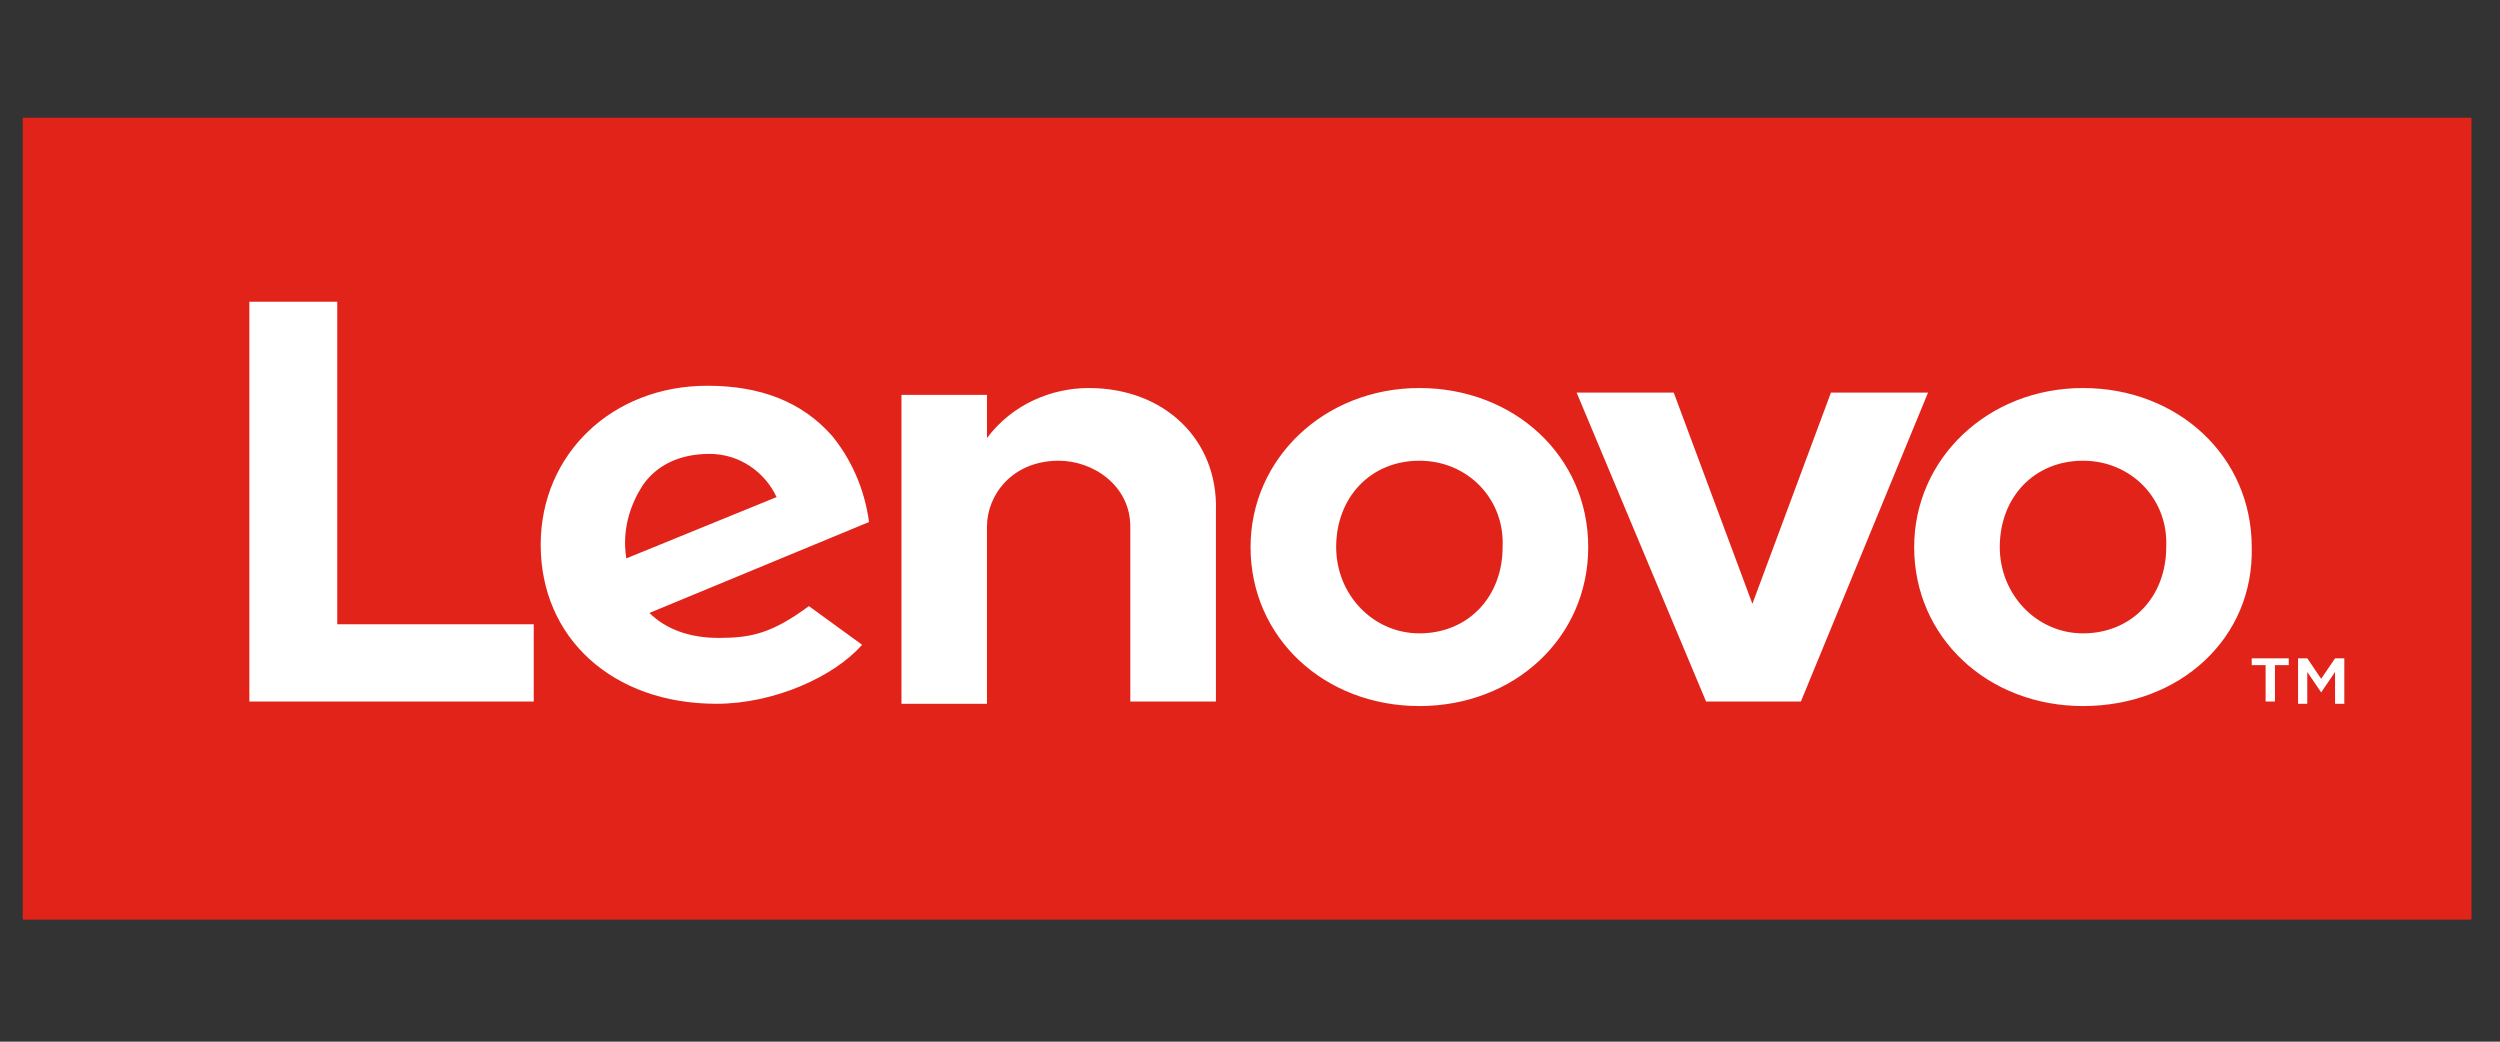 <svg xmlns="http://www.w3.org/2000/svg" xmlns:xlink="http://www.w3.org/1999/xlink" width="120" zoomAndPan="magnify" viewBox="0 0 90 37.5" height="50" preserveAspectRatio="xMidYMid meet" version="1.0"><rect x="0" y="0" width="90" height="37.5" fill="#333333" stroke="none"/><defs><clipPath id="ed242c559f"><path d="M 0.801 4.238 L 88.988 4.238 L 88.988 33.105 L 0.801 33.105 Z M 0.801 4.238 " clip-rule="nonzero"/></clipPath></defs><g clip-path="url(#ed242c559f)"><path fill="#e22319" d="M 0.82 4.238 L 88.973 4.238 L 88.973 33.105 L 0.82 33.105 Z M 0.82 4.238 " fill-opacity="1" fill-rule="nonzero"/></g><path fill="#ffffff" d="M 39.195 13.969 C 37.863 13.969 36.449 14.543 35.531 15.77 L 35.531 14.215 L 32.453 14.215 L 32.453 25.336 L 35.531 25.336 L 35.531 18.957 C 35.531 17.812 36.449 16.586 38.113 16.586 C 39.359 16.586 40.691 17.484 40.691 18.957 L 40.691 25.254 L 43.773 25.254 L 43.773 18.387 C 43.855 15.852 41.941 13.969 39.195 13.969 Z M 65.914 14.133 L 63.086 21.738 L 60.254 14.133 L 56.758 14.133 L 61.418 25.254 L 64.832 25.254 L 69.41 14.133 Z M 29.121 21.82 C 27.789 22.801 27.043 22.965 25.875 22.965 C 24.793 22.965 23.961 22.637 23.379 22.066 L 31.285 18.793 C 31.121 17.566 30.621 16.504 29.953 15.688 C 28.871 14.461 27.375 13.887 25.461 13.887 C 22.047 13.887 19.465 16.34 19.465 19.613 C 19.465 22.965 22.047 25.336 25.793 25.336 C 27.875 25.336 30.039 24.355 31.035 23.211 Z M 23.129 17.484 C 23.629 16.75 24.461 16.34 25.543 16.34 C 26.625 16.34 27.539 16.996 27.957 17.895 L 22.547 20.102 C 22.379 19.039 22.711 18.141 23.129 17.484 Z M 19.215 22.473 L 12.141 22.473 L 12.141 10.863 L 8.977 10.863 L 8.977 25.254 L 19.215 25.254 Z M 74.988 25.418 C 71.574 25.418 68.91 22.965 68.91 19.695 C 68.91 16.504 71.574 13.969 74.988 13.969 C 78.402 13.969 81.062 16.422 81.062 19.695 C 81.148 22.965 78.484 25.418 74.988 25.418 Z M 74.988 16.586 C 73.238 16.586 71.992 17.895 71.992 19.695 C 71.992 21.41 73.324 22.801 74.988 22.801 C 76.734 22.801 77.984 21.492 77.984 19.695 C 78.066 17.977 76.734 16.586 74.988 16.586 Z M 51.098 25.418 C 47.684 25.418 45.02 22.965 45.02 19.695 C 45.02 16.504 47.684 13.969 51.098 13.969 C 54.512 13.969 57.176 16.422 57.176 19.695 C 57.176 22.965 54.512 25.418 51.098 25.418 Z M 51.098 16.586 C 49.352 16.586 48.102 17.895 48.102 19.695 C 48.102 21.41 49.434 22.801 51.098 22.801 C 52.848 22.801 54.094 21.492 54.094 19.695 C 54.176 17.977 52.848 16.586 51.098 16.586 Z M 81.562 23.945 L 81.062 23.945 L 81.062 23.699 L 82.395 23.699 L 82.395 23.945 L 81.898 23.945 L 81.898 25.254 L 81.562 25.254 Z M 82.73 23.699 L 83.062 23.699 L 83.562 24.438 L 84.062 23.699 L 84.395 23.699 L 84.395 25.336 L 84.062 25.336 L 84.062 24.191 L 83.562 24.926 L 83.062 24.191 L 83.062 25.336 L 82.73 25.336 Z M 82.73 23.699 " fill-opacity="1" fill-rule="nonzero"/></svg>